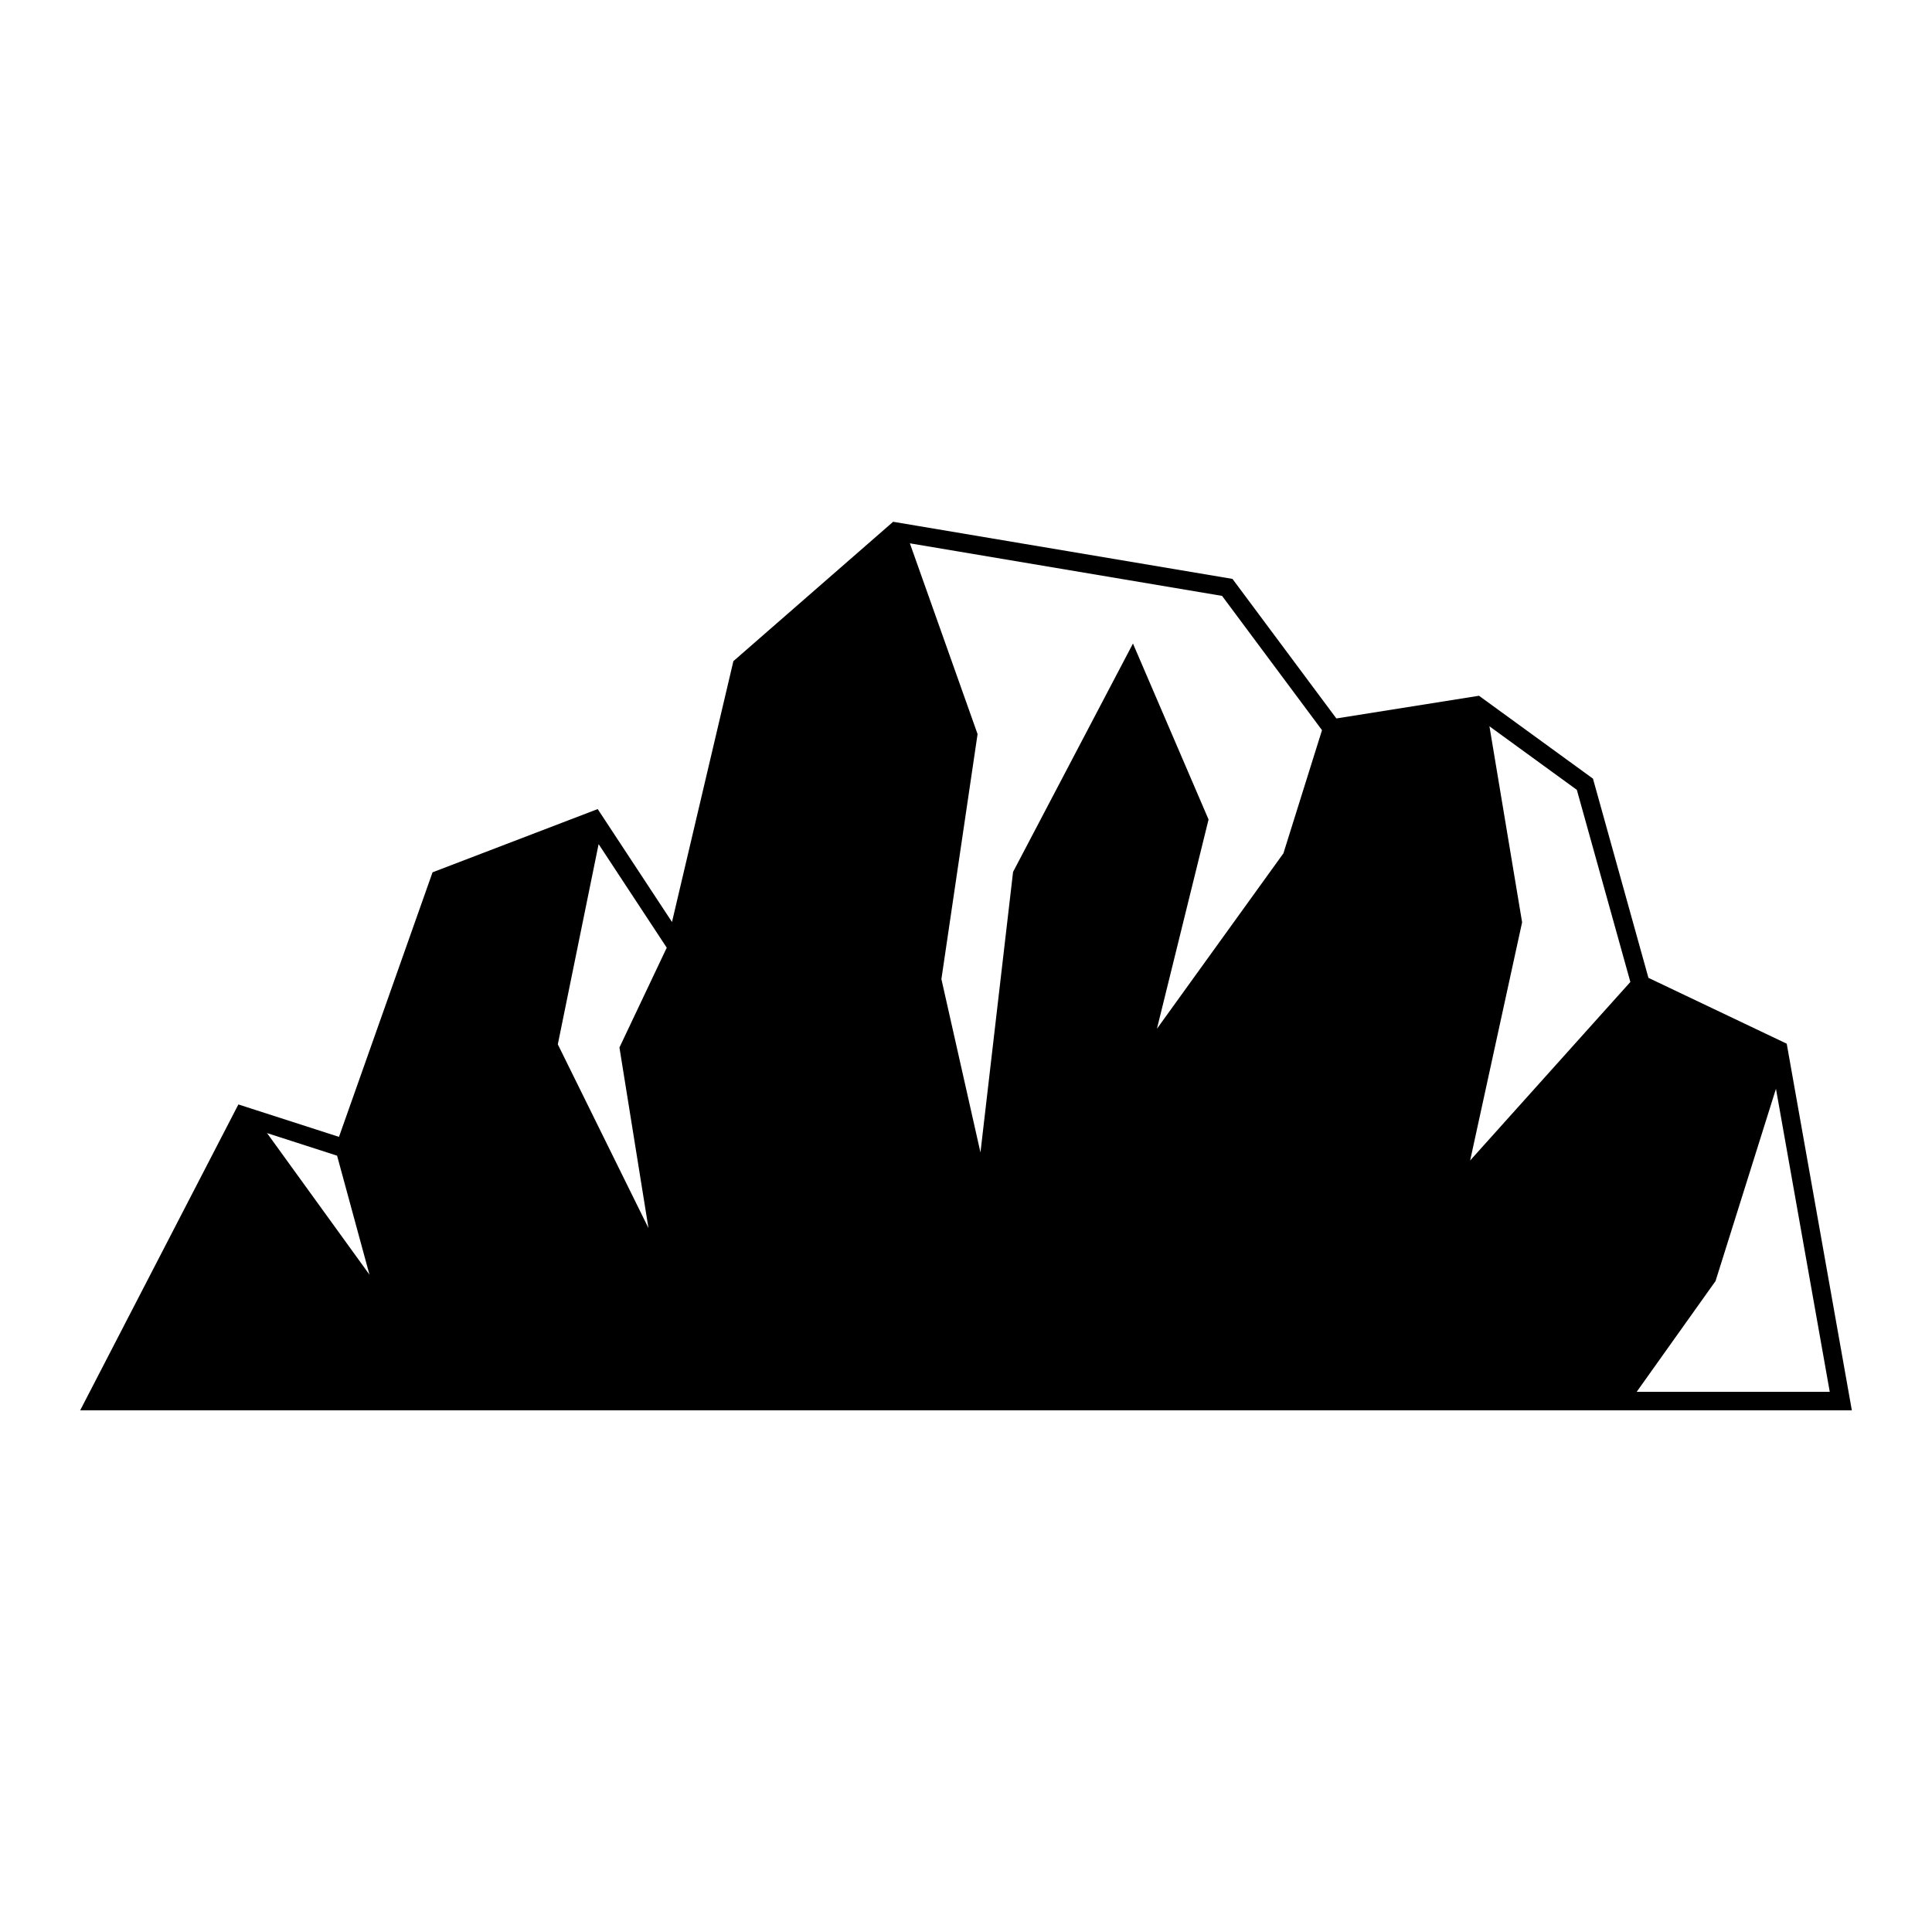 <?xml version="1.0" encoding="UTF-8"?>
<!-- Uploaded to: ICON Repo, www.svgrepo.com, Generator: ICON Repo Mixer Tools -->
<svg fill="#000000" width="800px" height="800px" version="1.1" viewBox="144 144 512 512" xmlns="http://www.w3.org/2000/svg">
 <path d="m617.5 420.59-36.648-17.453-14.699-52.789-30.207-21.965-37.797 6.012-27.527-36.98-89.93-15.141-42.336 36.934-16.27 69.129-19.688-29.926-43.766 16.758-24.797 70.113-26.66-8.594-41.926 81.062h469.51zm-402.73 23.691 18.559 5.984 8.586 31.539zm101.08 25.18-24.023-48.699 10.812-53.062 18.055 27.449-12.535 26.449zm168.27-99.324-33.523 46.5 13.684-55.461-20.035-46.633-31.773 60.52-8.641 74.344-10.352-45.941 9.496-64.32 0.09-0.609-17.941-50.551 82.734 13.93 26.484 35.586zm49.484 81.398 13.77-63.121-8.656-51.941 23.16 16.844 14.184 50.914zm65.035 31.949 16.008-50.941 14.254 80.297h-51.16z"/>
</svg>